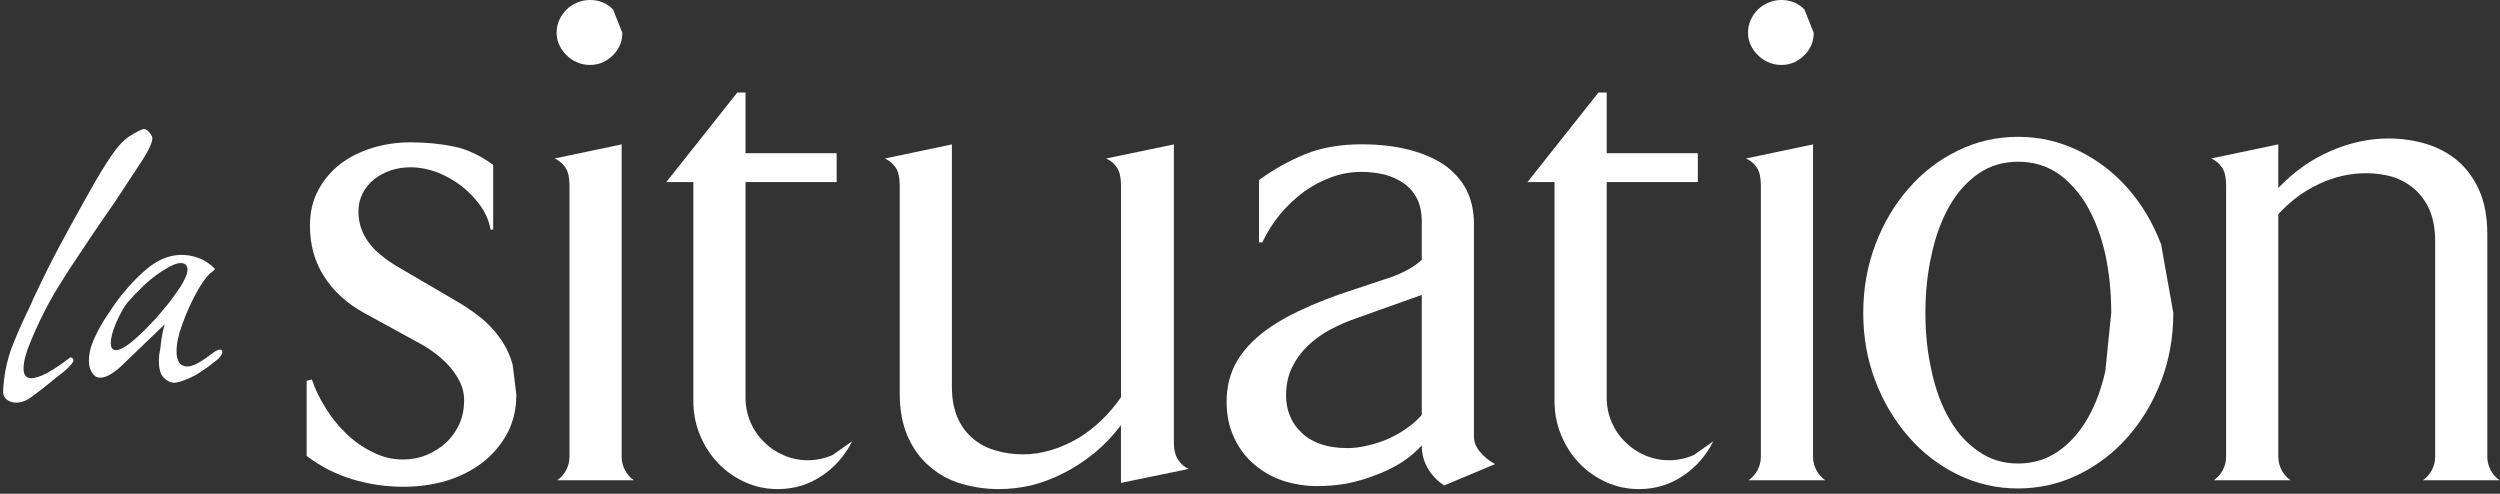 <svg width="481" height="95" viewBox="0 0 481 95" fill="none" xmlns="http://www.w3.org/2000/svg">
<rect x="0" y="0" width="481" height="95" fill="#333333" stroke="none"/>
<path d="M33.378 73.647C33.247 73.647 33.117 73.614 32.986 73.549C32.855 73.549 32.724 73.516 32.594 73.451C31.679 72.993 31.091 72.34 30.829 71.49C30.568 70.641 30.503 69.562 30.633 68.255C30.764 67.732 30.895 66.817 31.025 65.51C31.221 64.203 31.45 63.158 31.712 62.374L26.712 67.177L23.967 69.824C22.072 71.719 20.504 72.666 19.262 72.666C18.739 72.666 18.314 72.47 17.988 72.078C17.399 71.359 17.105 70.477 17.105 69.432C17.105 68.059 17.465 66.589 18.184 65.02C18.903 63.452 19.752 61.949 20.733 60.511C21.713 59.008 22.595 57.766 23.379 56.786C25.34 54.368 27.235 52.473 29.065 51.1C30.96 49.728 32.92 49.042 34.946 49.042C36.057 49.042 37.136 49.238 38.181 49.63C39.292 50.022 40.305 50.676 41.22 51.591L41.318 51.689C41.318 51.885 41.155 52.081 40.828 52.277C40.697 52.407 40.567 52.505 40.436 52.571C40.371 52.636 40.305 52.702 40.24 52.767C39.456 53.551 38.573 54.858 37.593 56.688C36.613 58.518 35.763 60.446 35.044 62.472C34.326 64.432 33.966 66.131 33.966 67.569C33.966 68.876 34.293 69.758 34.946 70.216C35.273 70.412 35.633 70.51 36.025 70.51C36.874 70.51 38.051 69.987 39.554 68.941C39.619 68.876 39.75 68.778 39.946 68.647C40.207 68.451 40.567 68.19 41.024 67.863C41.547 67.471 41.972 67.275 42.298 67.275C42.625 67.275 42.789 67.406 42.789 67.667C42.789 68.059 42.527 68.517 42.004 69.039C41.612 69.366 41.155 69.726 40.632 70.118C40.175 70.51 39.619 70.902 38.965 71.294C37.985 72.013 36.972 72.568 35.927 72.96C34.881 73.418 34.032 73.647 33.378 73.647ZM22.301 67.373C23.673 67.373 26.222 65.347 29.947 61.295C30.927 60.184 31.809 59.139 32.594 58.158C33.378 57.113 34.097 56.1 34.75 55.12C35.927 53.224 36.319 51.917 35.927 51.199C35.731 50.806 35.339 50.61 34.75 50.61C34.032 50.61 33.051 51.002 31.809 51.787C30.568 52.505 29.294 53.453 27.986 54.629C26.745 55.806 25.601 56.982 24.555 58.158C23.837 59.073 23.118 60.348 22.399 61.981C21.68 63.615 21.321 64.955 21.321 66.001C21.321 66.915 21.647 67.373 22.301 67.373Z" fill="white"/>
<path d="M3.059 77.47C2.34 77.47 1.719 77.241 1.196 76.784C0.739 76.326 0.543 75.771 0.608 75.117C0.739 72.438 1.229 69.856 2.078 67.373C2.993 64.89 4.3 61.916 5.999 58.453C6.196 57.995 6.359 57.603 6.49 57.276C6.686 56.884 6.849 56.557 6.98 56.296C8.417 53.224 9.888 50.284 11.391 47.474C12.894 44.663 14.397 41.919 15.9 39.239L17.273 36.788C18.841 33.978 20.213 31.724 21.39 30.025C22.566 28.26 23.742 26.986 24.919 26.202C26.422 25.287 27.337 24.829 27.663 24.829C28.186 24.829 28.709 25.287 29.232 26.202C29.559 26.855 28.905 28.456 27.271 31.005C26.422 32.312 25.343 33.946 24.037 35.906C22.795 37.867 21.292 40.089 19.527 42.572C19.2 43.03 18.645 43.846 17.861 45.023C17.142 46.134 16.162 47.604 14.92 49.434C13.678 51.264 12.6 52.93 11.685 54.433C10.77 55.871 10.019 57.145 9.43 58.257C8.254 60.413 7.143 62.733 6.097 65.216C5.052 67.634 4.529 69.53 4.529 70.902C4.529 72.144 5.019 72.764 5.999 72.764C7.568 72.764 10.084 71.425 13.547 68.745C13.94 68.811 14.136 69.007 14.136 69.334C14.136 69.595 13.809 70.052 13.155 70.706C12.567 71.294 11.816 71.915 10.901 72.568C10.051 73.287 9.038 74.104 7.862 75.019L6.294 76.195C5.248 77.045 4.17 77.47 3.059 77.47Z" fill="white"/>
<path d="M99.345 75.86C99.345 78.722 98.751 81.244 97.568 83.432C96.341 85.665 94.738 87.536 92.748 89.05C90.758 90.565 88.454 91.723 85.837 92.519C83.219 93.276 80.49 93.655 77.659 93.655C74.234 93.655 70.939 93.17 67.766 92.202C64.588 91.233 61.668 89.741 59 87.72V73.266L60.014 73.015C60.564 74.741 61.41 76.506 62.554 78.316C63.652 80.17 64.969 81.829 66.494 83.299C68.019 84.813 69.734 86.033 71.639 86.957C73.5 87.926 75.473 88.41 77.547 88.41C79.156 88.41 80.68 88.115 82.121 87.525C83.516 86.934 84.766 86.138 85.87 85.125C86.93 84.117 87.776 82.915 88.409 81.528C89.004 80.142 89.301 78.627 89.301 76.985C89.301 75.849 89.065 74.758 88.6 73.706C88.09 72.653 87.457 71.668 86.694 70.738C85.887 69.814 85.002 68.973 84.026 68.216C83.051 67.459 82.076 66.807 81.106 66.261L70.053 60.204C66.752 58.394 64.185 56.062 62.363 53.2C60.541 50.382 59.633 47.12 59.633 43.417C59.633 40.85 60.16 38.579 61.22 36.602C62.279 34.626 63.697 32.944 65.474 31.552C67.251 30.205 69.308 29.175 71.634 28.462C73.965 27.75 76.42 27.388 79.004 27.388C82.009 27.388 84.805 27.66 87.389 28.206C89.973 28.752 92.473 29.932 94.889 31.742V44.174H94.379C94.127 42.621 93.488 41.106 92.473 39.631C91.459 38.2 90.225 36.92 88.791 35.784C87.35 34.693 85.781 33.807 84.088 33.133C82.35 32.504 80.658 32.187 79.004 32.187C77.693 32.187 76.443 32.376 75.254 32.755C74.027 33.178 72.945 33.746 72.015 34.459C71.084 35.216 70.339 36.123 69.79 37.17C69.24 38.222 68.966 39.403 68.966 40.706C68.966 41.925 69.156 43.038 69.537 44.052C69.919 45.104 70.445 46.051 71.124 46.891C71.802 47.777 72.587 48.556 73.472 49.224C74.363 49.943 75.294 50.594 76.269 51.179L88.342 58.244C90.153 59.341 91.756 60.477 93.146 61.651C94.491 62.871 95.629 64.174 96.554 65.566C97.478 66.952 98.173 68.489 98.639 70.17L99.334 75.849L99.345 75.86Z" fill="white"/>
<path d="M107.22 92.397C107.937 91.89 108.509 91.238 108.935 90.442C109.355 89.646 109.568 88.783 109.568 87.853V35.661C109.568 34.191 109.316 33.056 108.806 32.254C108.256 31.458 107.556 30.867 106.709 30.489L119.607 27.777V87.859C119.607 88.783 119.82 89.646 120.24 90.448C120.66 91.25 121.232 91.901 121.955 92.402H107.214L107.22 92.397ZM119.736 6.314C119.736 7.155 119.584 7.934 119.293 8.647C118.951 9.404 118.508 10.055 117.959 10.601C117.365 11.191 116.709 11.653 115.991 11.987C115.229 12.327 114.405 12.494 113.514 12.494C112.623 12.494 111.799 12.327 111.037 11.987C110.229 11.653 109.551 11.191 109.002 10.601C108.408 10.055 107.943 9.404 107.606 8.647C107.264 7.934 107.096 7.155 107.096 6.314C107.096 5.429 107.264 4.61 107.606 3.853C107.943 3.096 108.408 2.422 109.002 1.832C109.551 1.286 110.229 0.846 111.037 0.507C111.799 0.173 112.623 0 113.514 0C115.291 0 116.776 0.612 117.959 1.832L119.736 6.314Z" fill="white"/>
<path d="M163.954 84.886C162.597 87.619 160.669 89.83 158.175 91.511C155.636 93.237 152.794 94.1 149.661 94.1C147.413 94.1 145.317 93.66 143.372 92.775C141.382 91.89 139.645 90.671 138.165 89.117C136.68 87.564 135.52 85.754 134.673 83.689C133.827 81.668 133.401 79.479 133.401 77.124V35.032H128.194L141.853 17.806H143.439V29.481H160.972V35.032H143.439V76.495C143.439 78.177 143.759 79.758 144.392 81.228C145.026 82.703 145.894 83.961 146.999 85.014C148.058 86.111 149.33 86.968 150.81 87.603C152.251 88.232 153.775 88.549 155.384 88.549C157.076 88.549 158.685 88.215 160.21 87.541L163.959 84.891L163.954 84.886Z" fill="white"/>
<path d="M215.671 92.903V81.796C214.147 83.817 212.471 85.582 210.649 87.096C208.783 88.611 206.838 89.897 204.803 90.943C202.768 91.996 200.694 92.792 198.576 93.343C196.418 93.85 194.299 94.1 192.225 94.1C189.725 94.1 187.332 93.761 185.045 93.093C182.714 92.419 180.685 91.328 178.947 89.813C177.17 88.343 175.747 86.428 174.693 84.073C173.633 81.757 173.107 78.939 173.107 75.615V35.667C173.107 34.197 172.854 33.061 172.344 32.259C171.795 31.463 171.094 30.873 170.248 30.494L183.145 27.783V74.346C183.145 76.707 183.504 78.706 184.227 80.348C184.944 81.99 185.942 83.338 187.214 84.39C188.442 85.442 189.882 86.2 191.536 86.662C193.189 87.168 194.944 87.419 196.81 87.419C198.677 87.419 200.453 87.146 202.275 86.595C204.052 86.049 205.767 85.292 207.42 84.323C209.029 83.355 210.531 82.196 211.933 80.849C213.328 79.502 214.578 78.026 215.682 76.428V35.678C215.682 34.203 215.43 33.067 214.92 32.265C214.371 31.463 213.67 30.873 212.824 30.494L225.85 27.783V85.053C225.85 86.528 226.124 87.664 226.674 88.46C227.184 89.262 227.856 89.852 228.708 90.225L215.682 92.903H215.671Z" fill="white"/>
<path d="M242.228 46.641V34.648C244.98 32.627 247.945 30.968 251.123 29.659C254.256 28.395 257.877 27.766 261.985 27.766C265.287 27.766 268.274 28.106 270.942 28.774C273.61 29.448 275.897 30.416 277.803 31.675C279.664 32.978 281.104 34.576 282.124 36.474C283.099 38.412 283.587 40.6 283.587 43.039V83.995C283.587 85.047 283.968 86.016 284.73 86.896C285.448 87.82 286.423 88.622 287.651 89.295L277.864 93.399C276.508 92.513 275.449 91.4 274.686 90.052C273.924 88.75 273.543 87.296 273.543 85.698C272.399 86.962 271.065 88.076 269.541 89.045C267.971 90.013 266.324 90.81 264.586 91.444C262.848 92.118 261.049 92.641 259.188 93.02C257.283 93.354 255.399 93.527 253.533 93.527C251.246 93.527 249.043 93.187 246.925 92.519C244.806 91.806 242.945 90.754 241.336 89.362C239.683 87.976 238.394 86.272 237.463 84.251C236.488 82.23 236 79.897 236 77.247C236 74.808 236.488 72.559 237.463 70.493C238.439 68.472 239.941 66.579 241.975 64.814C244.01 63.049 246.611 61.407 249.789 59.892C252.922 58.378 256.649 56.925 260.971 55.538L267.45 53.395C268.678 52.977 269.821 52.47 270.88 51.88C271.94 51.29 272.825 50.661 273.548 49.987V42.666C273.548 40.94 273.251 39.47 272.657 38.25C272.024 37.031 271.172 36.04 270.118 35.283C269.014 34.526 267.77 33.958 266.368 33.579C264.928 33.245 263.426 33.072 261.856 33.072C259.951 33.072 258.067 33.412 256.201 34.08C254.334 34.754 252.58 35.678 250.927 36.858C249.273 38.078 247.749 39.509 246.353 41.151C244.957 42.833 243.791 44.664 242.861 46.641H242.228ZM273.548 56.741L260.971 61.223C259.278 61.813 257.625 62.526 256.016 63.366C254.363 64.252 252.905 65.304 251.633 66.523C250.361 67.743 249.346 69.135 248.584 70.688C247.821 72.286 247.44 74.095 247.44 76.117C247.44 77.464 247.67 78.728 248.141 79.903C248.606 81.122 249.324 82.196 250.299 83.121C251.229 84.09 252.457 84.847 253.981 85.392C255.461 85.938 257.221 86.211 259.256 86.211C260.528 86.211 261.84 86.044 263.196 85.704C264.508 85.409 265.802 84.991 267.069 84.44C268.297 83.895 269.485 83.221 270.628 82.419C271.727 81.662 272.702 80.799 273.548 79.83V56.735V56.741Z" fill="white"/>
<path d="M329.643 84.886C328.287 87.619 326.359 89.83 323.865 91.511C321.325 93.237 318.484 94.1 315.35 94.1C313.103 94.1 311.007 93.66 309.062 92.775C307.072 91.89 305.334 90.671 303.855 89.117C302.369 87.564 301.209 85.754 300.363 83.689C299.516 81.668 299.09 79.479 299.09 77.124V35.032H293.883L307.543 17.806H309.129V29.481H326.661V35.032H309.129V76.495C309.129 78.177 309.448 79.758 310.082 81.228C310.715 82.703 311.584 83.961 312.688 85.014C313.747 86.111 315.014 86.968 316.5 87.603C317.94 88.232 319.465 88.549 321.073 88.549C322.766 88.549 324.375 88.215 325.899 87.541L329.649 84.891L329.643 84.886Z" fill="white"/>
<path d="M336.442 92.397C337.16 91.89 337.731 91.238 338.157 90.442C338.578 89.646 338.791 88.783 338.791 87.853V35.661C338.791 34.191 338.538 33.056 338.028 32.254C337.479 31.458 336.778 30.867 335.932 30.489L348.829 27.777V87.859C348.829 88.783 349.042 89.646 349.463 90.448C349.883 91.25 350.455 91.901 351.178 92.402H336.437L336.442 92.397ZM348.958 6.314C348.958 7.155 348.807 7.934 348.515 8.647C348.173 9.404 347.731 10.055 347.181 10.601C346.587 11.191 345.931 11.653 345.214 11.987C344.452 12.327 343.628 12.494 342.737 12.494C341.845 12.494 341.021 12.327 340.259 11.987C339.452 11.653 338.774 11.191 338.225 10.601C337.63 10.055 337.165 9.404 336.829 8.647C336.487 7.934 336.319 7.155 336.319 6.314C336.319 5.429 336.487 4.61 336.829 3.853C337.165 3.096 337.63 2.422 338.225 1.832C338.774 1.286 339.452 0.846 340.259 0.507C341.021 0.173 341.845 0 342.737 0C344.513 0 345.999 0.612 347.181 1.832L348.958 6.314Z" fill="white"/>
<path d="M418.147 60.209C418.147 64.881 417.362 69.257 415.798 73.338C414.234 77.419 412.093 80.994 409.386 84.067C406.679 87.141 403.506 89.557 399.869 91.328C396.231 93.093 392.358 93.978 388.255 93.978C384.152 93.978 380.302 93.093 376.703 91.328C373.065 89.563 369.91 87.141 367.247 84.067C364.54 80.999 362.405 77.419 360.835 73.338C359.272 69.257 358.487 64.881 358.487 60.209C358.487 55.538 359.272 51.145 360.835 47.02C362.399 42.899 364.54 39.297 367.247 36.229C369.91 33.161 373.065 30.739 376.703 28.974C380.302 27.209 384.152 26.324 388.255 26.324C392.358 26.324 396.231 27.209 399.869 28.974C403.506 30.739 406.679 33.161 409.386 36.229C412.093 39.303 414.229 42.899 415.798 47.02L418.147 60.209ZM406.202 60.209C406.202 56.212 405.821 52.448 405.059 48.913C404.252 45.377 403.091 42.287 401.567 39.637C400.042 37.031 398.176 34.949 395.979 33.39C393.731 31.875 391.17 31.118 388.294 31.118C385.419 31.118 382.874 31.875 380.671 33.39C378.424 34.949 376.563 37.031 375.083 39.637C373.559 42.287 372.415 45.377 371.653 48.913C370.846 52.448 370.448 56.212 370.448 60.209C370.448 64.207 370.851 67.954 371.653 71.445C372.415 74.981 373.559 78.049 375.083 80.66C376.563 83.271 378.429 85.331 380.671 86.846C382.874 88.404 385.413 89.178 388.294 89.178C391.175 89.178 393.737 88.399 395.979 86.846C398.182 85.331 400.042 83.271 401.567 80.66C403.091 78.054 404.257 74.981 405.059 71.445L406.202 60.209Z" fill="white"/>
<path d="M466.176 92.397C466.893 91.89 467.465 91.238 467.891 90.442C468.311 89.646 468.524 88.783 468.524 87.853V46.39C468.524 44.08 468.166 42.081 467.443 40.394C466.72 38.751 465.75 37.41 464.522 36.357C463.295 35.305 461.894 34.526 460.33 34.024C458.721 33.562 457.029 33.328 455.246 33.328C452.113 33.328 449.086 34.024 446.16 35.411C443.195 36.797 440.589 38.735 438.347 41.218V87.853C438.347 88.778 438.56 89.641 438.98 90.442C439.401 91.244 439.973 91.895 440.696 92.397H425.954C426.672 91.89 427.244 91.238 427.67 90.442C428.09 89.646 428.303 88.783 428.303 87.853V35.661C428.303 34.191 428.051 33.056 427.541 32.254C426.991 31.458 426.291 30.867 425.444 30.489L438.341 27.777V36.173C441.346 33.017 444.714 30.639 448.442 29.041C452.124 27.443 455.835 26.642 459.562 26.642C462.017 26.642 464.388 26.981 466.68 27.649C468.967 28.323 471.002 29.398 472.779 30.867C474.516 32.343 475.912 34.236 476.971 36.547C478.031 38.902 478.557 41.741 478.557 45.065V87.853C478.557 88.778 478.77 89.641 479.191 90.442C479.611 91.244 480.183 91.895 480.906 92.397H466.165H466.176Z" fill="white"/>
</svg>
